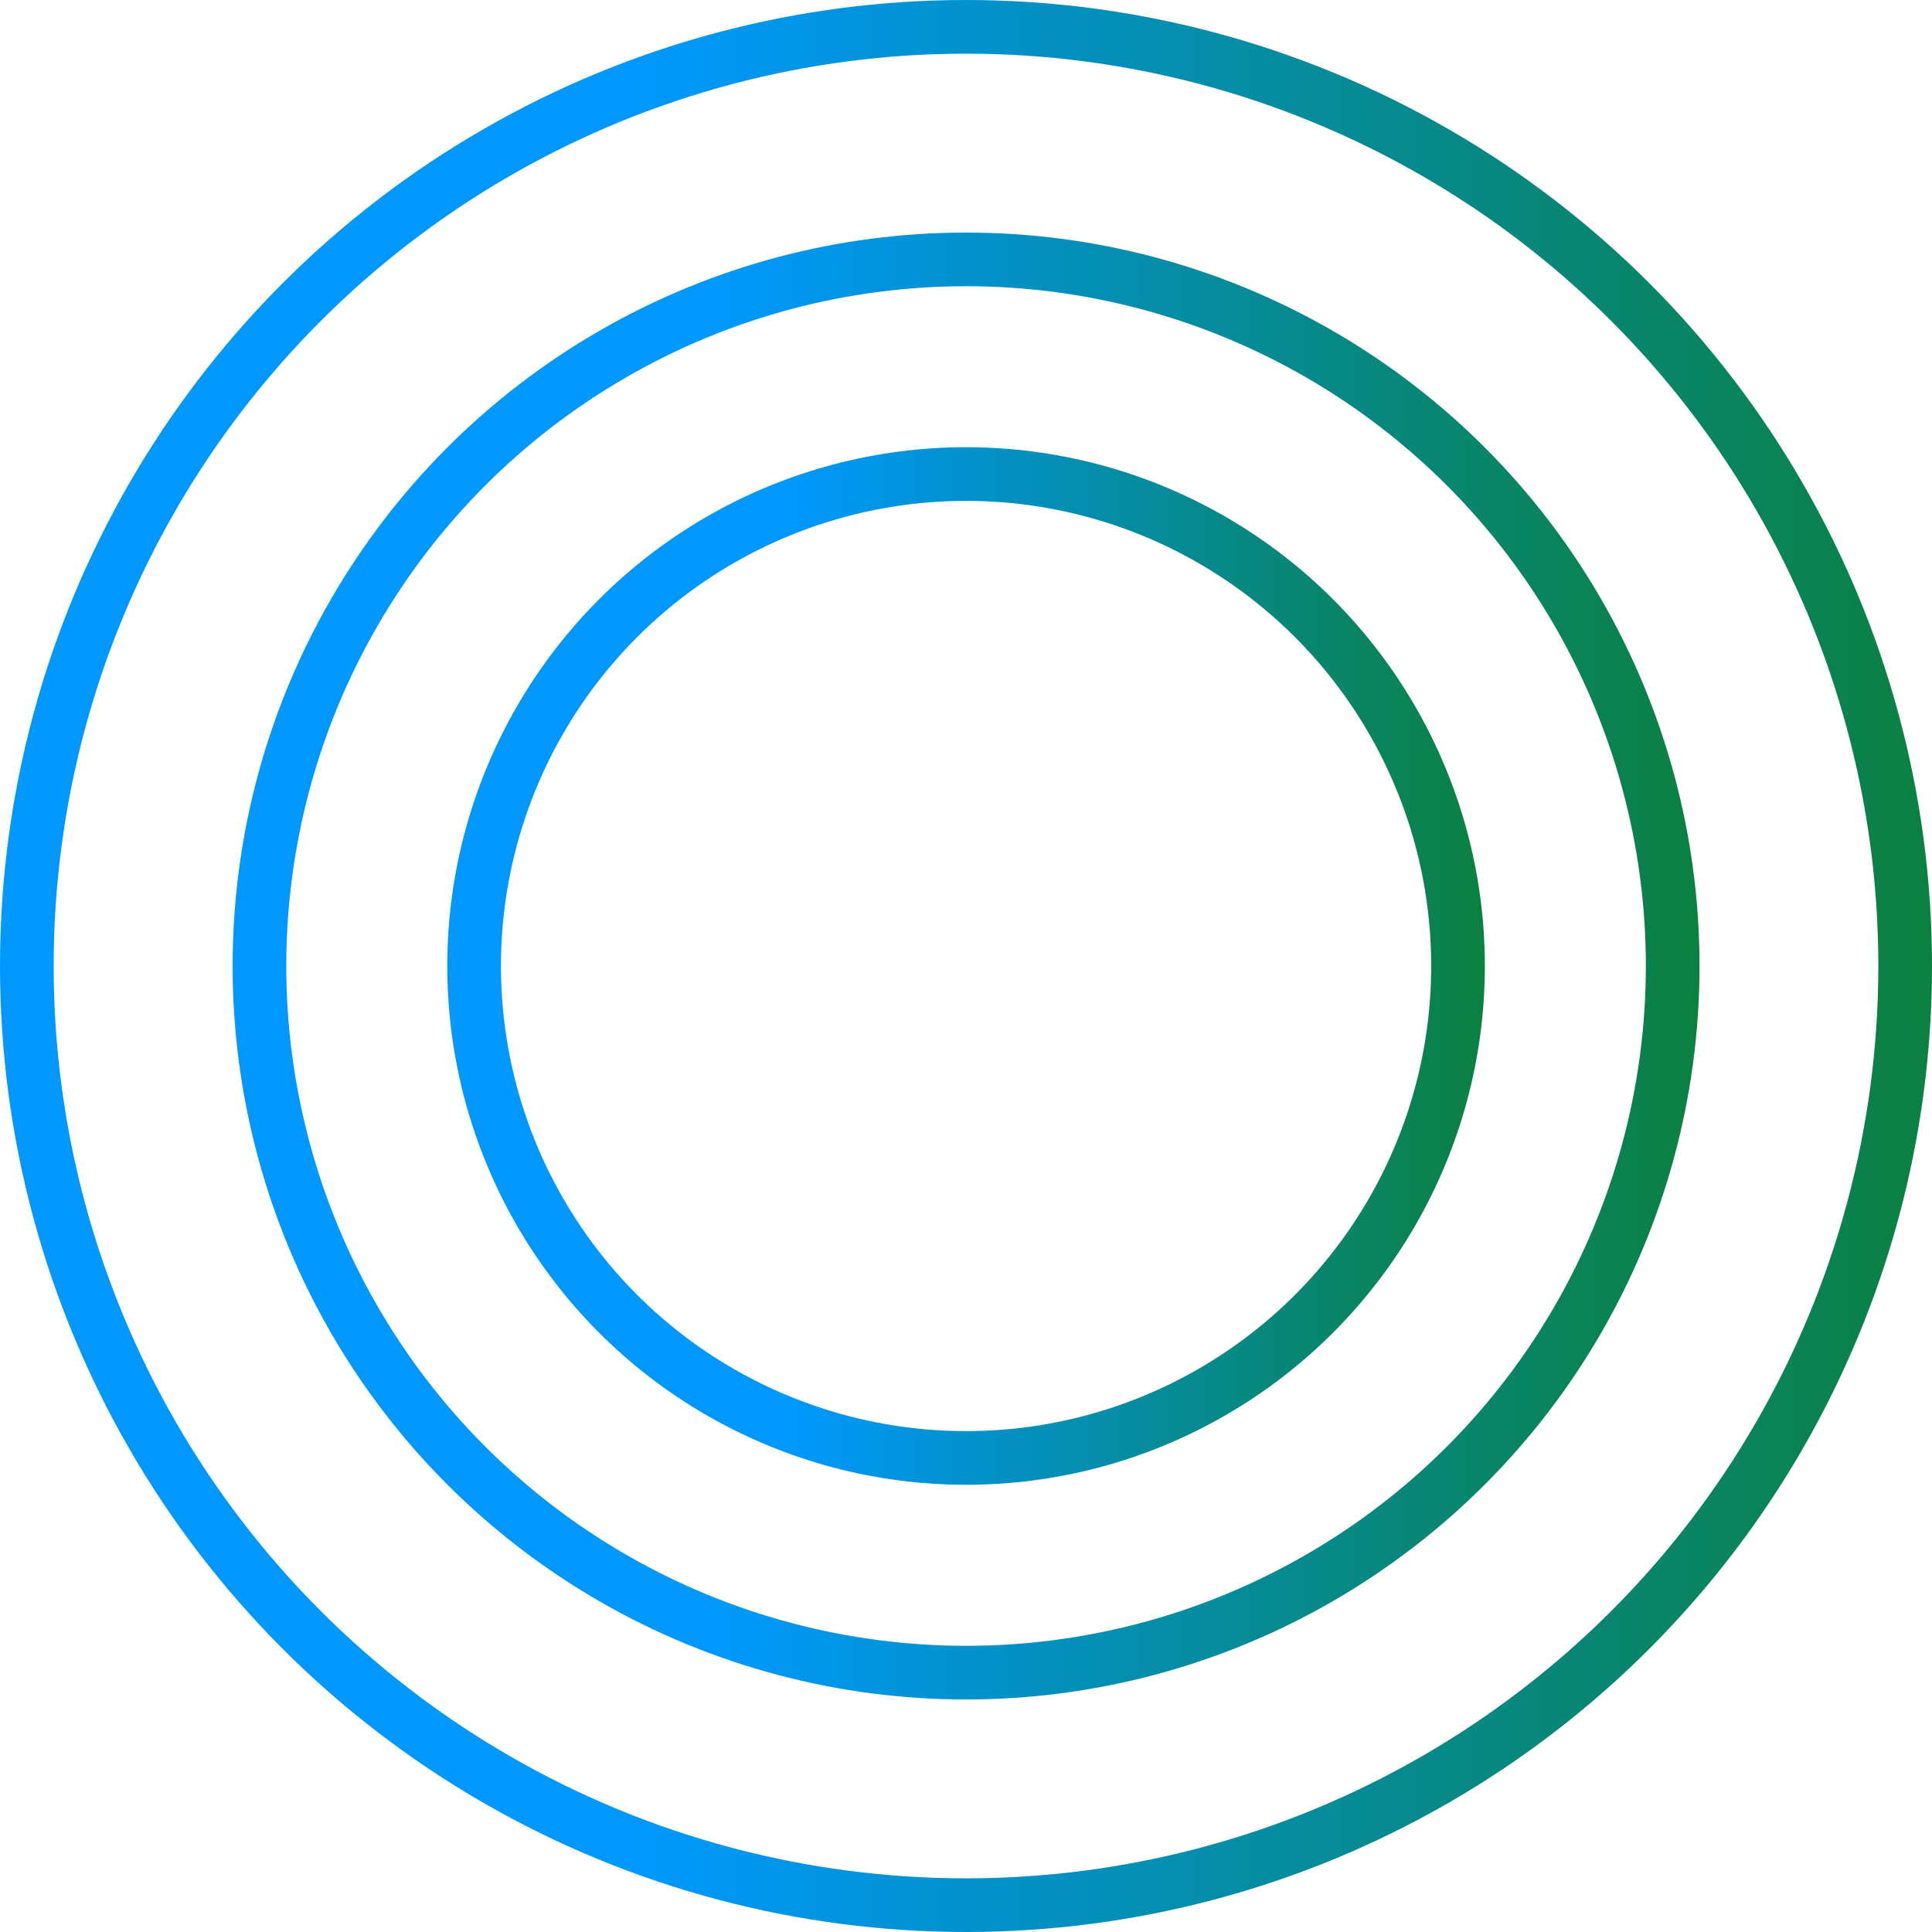 <svg width="90" height="90" viewBox="0 0 90 90" fill="none" xmlns="http://www.w3.org/2000/svg">
<g clip-path="url(#clip0_755_495)">
<circle cx="45" cy="45" r="43.75" stroke="url(#paint0_linear_755_495)" stroke-width="2.5"/>
<circle cx="45.003" cy="45.001" r="32.917" stroke="url(#paint1_linear_755_495)" stroke-width="2.5"/>
<circle cx="45.003" cy="45" r="22.917" stroke="url(#paint2_linear_755_495)" stroke-width="2.5"/>
</g>
<defs>
<linearGradient id="paint0_linear_755_495" x1="0" y1="45" x2="90" y2="45" gradientUnits="userSpaceOnUse">
<stop offset="0.325" stop-color="#0098FF"/>
<stop offset="1" stop-color="#0B8040"/>
</linearGradient>
<linearGradient id="paint1_linear_755_495" x1="10.836" y1="45.001" x2="79.169" y2="45.001" gradientUnits="userSpaceOnUse">
<stop offset="0.325" stop-color="#0098FF"/>
<stop offset="1" stop-color="#0B8040"/>
</linearGradient>
<linearGradient id="paint2_linear_755_495" x1="20.836" y1="45" x2="69.169" y2="45" gradientUnits="userSpaceOnUse">
<stop offset="0.325" stop-color="#0098FF"/>
<stop offset="1" stop-color="#0B8040"/>
</linearGradient>
<clipPath id="clip0_755_495">
<rect width="90" height="90" fill="white"/>
</clipPath>
</defs>
</svg>
